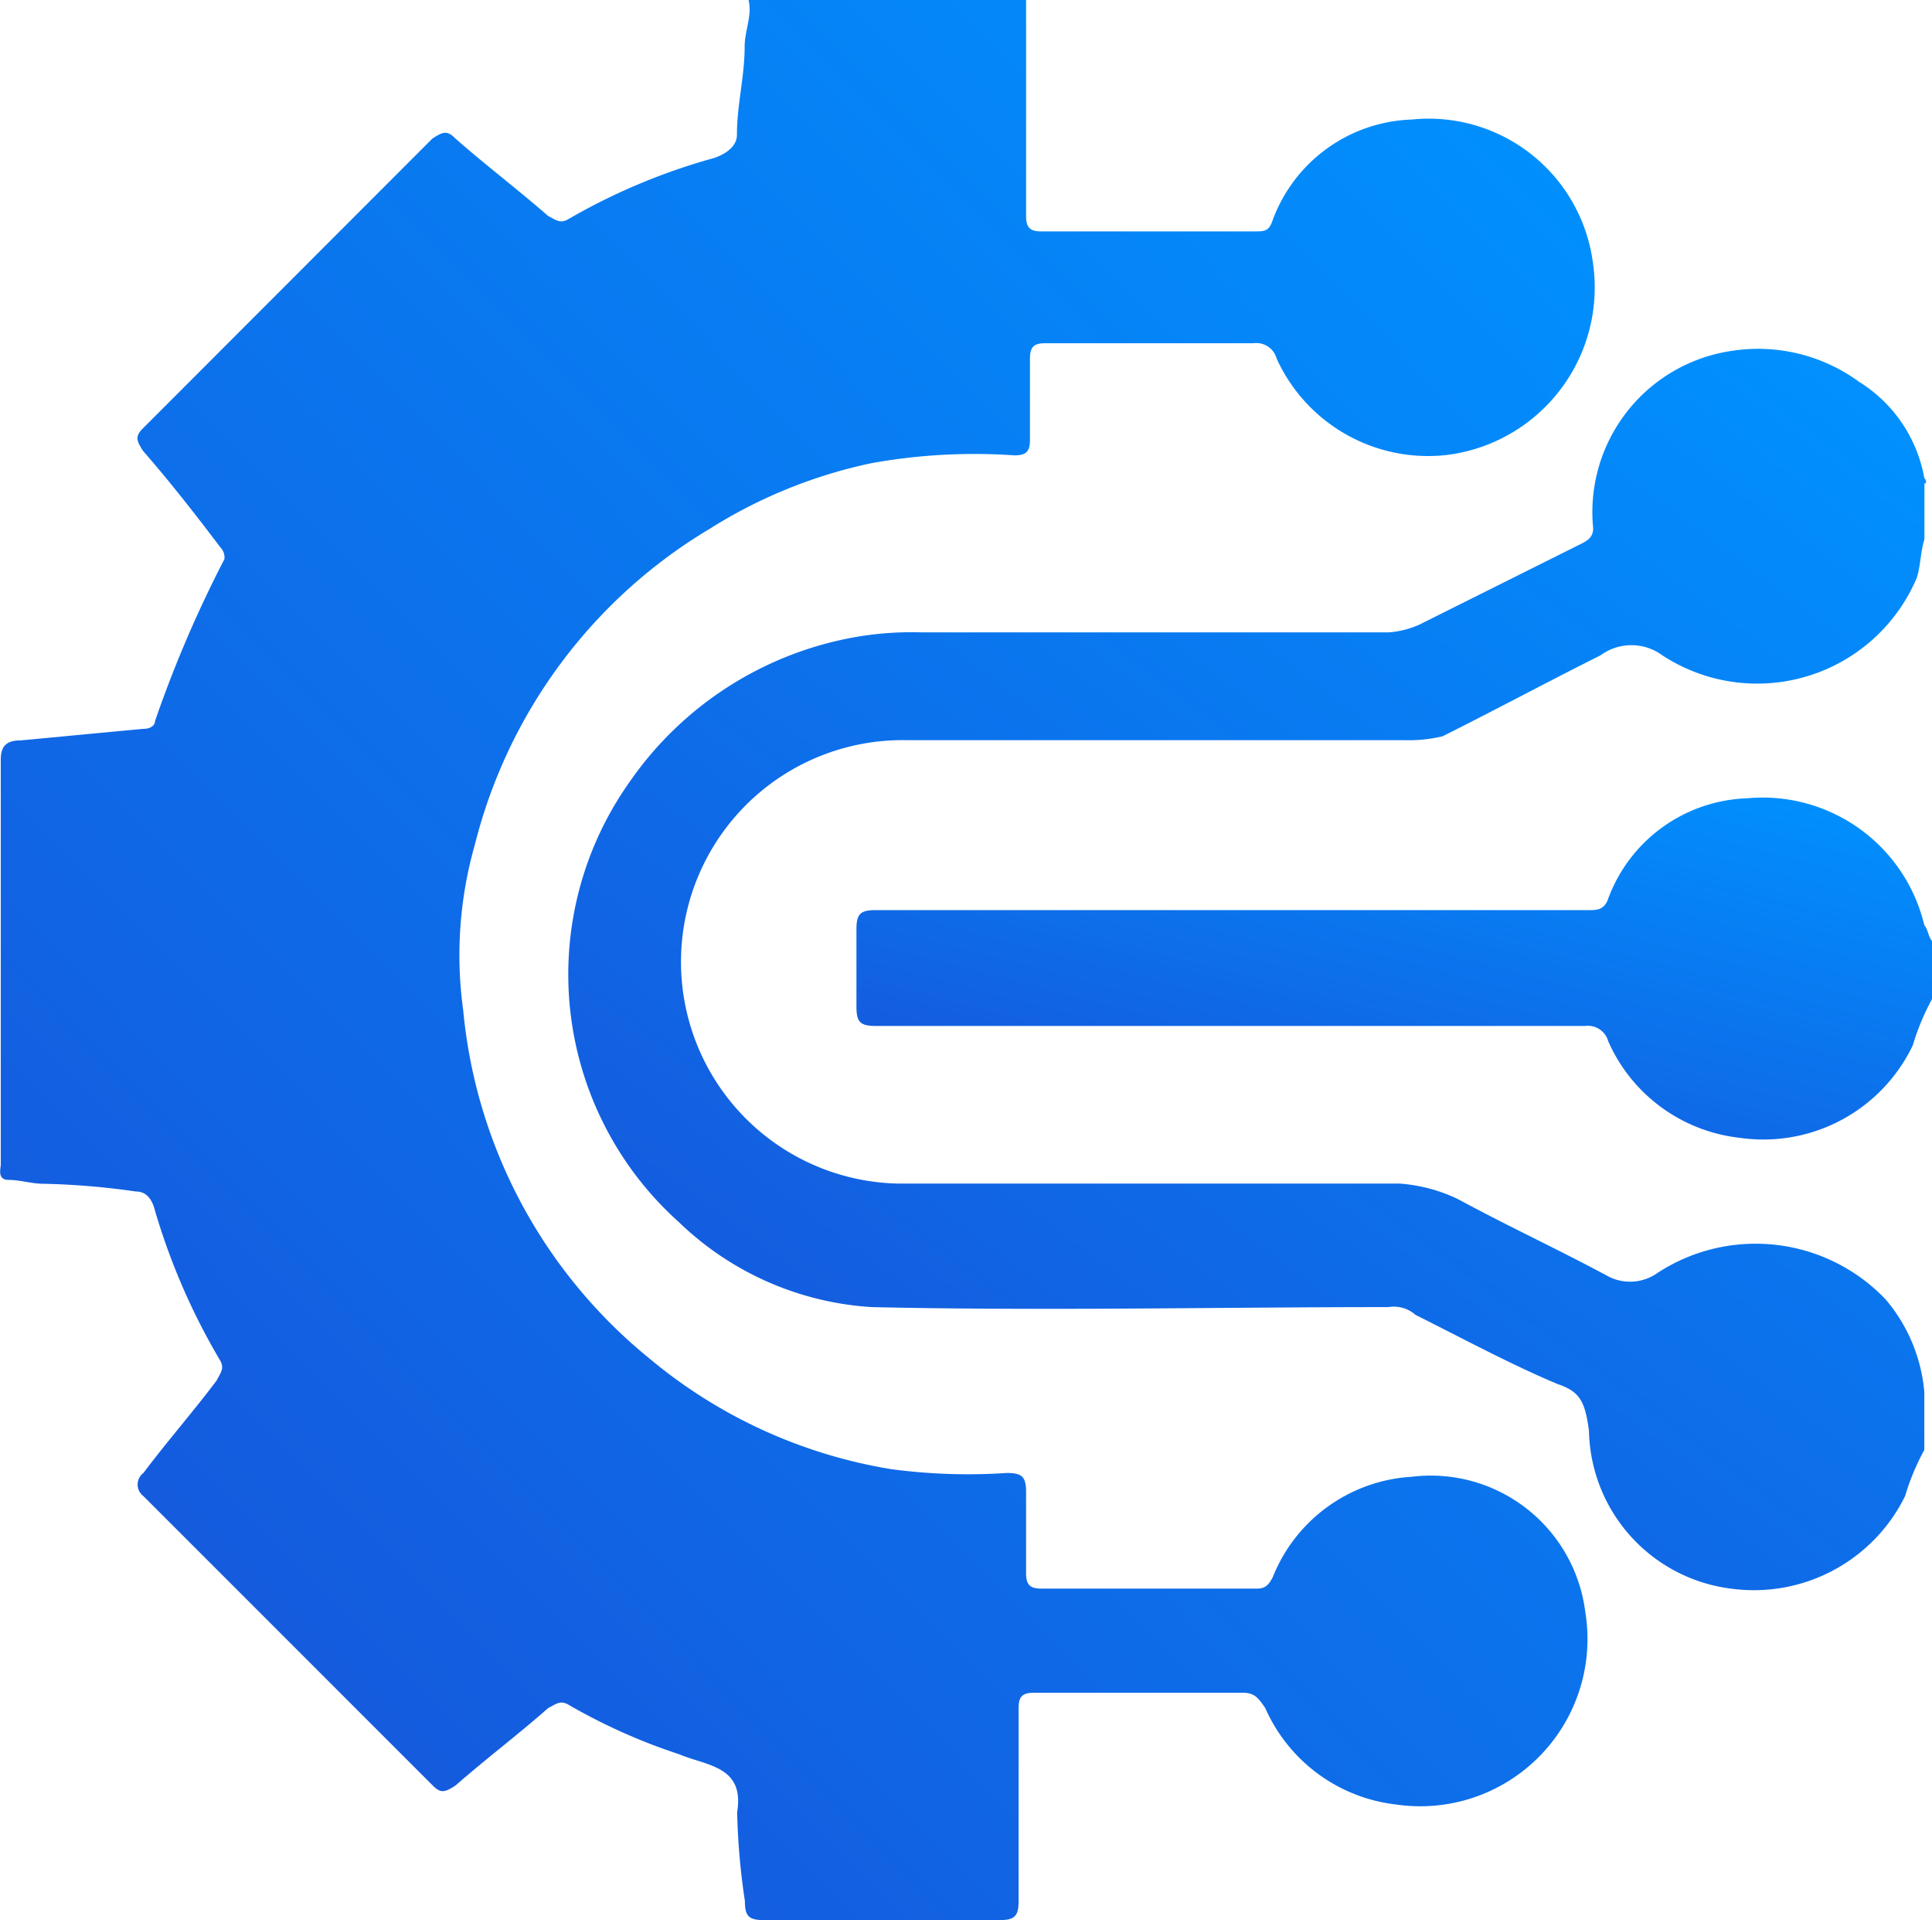 <svg xmlns="http://www.w3.org/2000/svg" xmlns:xlink="http://www.w3.org/1999/xlink" width="34.997" height="34.777" viewBox="0 0 34.997 34.777">
  <defs>
    <linearGradient id="linear-gradient" x1="1" y1="0.027" x2="0.2" y2="1" gradientUnits="objectBoundingBox">
      <stop offset="0" stop-color="#0092ff"/>
      <stop offset="1" stop-color="#1656db"/>
    </linearGradient>
  </defs>
  <g id="SaaS" transform="translate(0 0)">
    <path id="Path_90898" data-name="Path 90898" d="M30.454,31.646a2.893,2.893,0,0,0-2.514,1.816c-.07.14-.14.209-.279.209H23.75c-.21,0-.279-.07-.279-.279V31.926c0-.279-.07-.349-.349-.349a10.519,10.519,0,0,1-2.1-.07,9.12,9.12,0,0,1-4.4-2.025A9.23,9.23,0,0,1,13.275,23.2a7.3,7.3,0,0,1,.21-3,9.3,9.3,0,0,1,4.26-5.726,8.945,8.945,0,0,1,2.933-1.187,10.517,10.517,0,0,1,2.584-.14c.21,0,.279-.07.279-.279V11.395c0-.21.07-.279.279-.279h3.771a.383.383,0,0,1,.419.279,3.014,3.014,0,0,0,3.073,1.746,3.055,3.055,0,0,0,2.654-3.492,3,3,0,0,0-3.282-2.584A2.784,2.784,0,0,0,27.94,8.881c-.07.21-.14.21-.349.21H23.75c-.21,0-.279-.07-.279-.279V4.9H18.443c.07.279-.07.559-.07.838,0,.559-.14,1.048-.14,1.606,0,.21-.209.349-.419.419a11.22,11.22,0,0,0-2.654,1.117c-.14.07-.21,0-.349-.07-.559-.489-1.117-.908-1.676-1.4-.14-.14-.21-.14-.419,0L7.479,12.652c-.14.14-.14.21,0,.419.489.559.978,1.187,1.4,1.746a.257.257,0,0,1,.07.21,21.8,21.8,0,0,0-1.257,2.933c0,.07-.07.14-.21.14-.768.07-1.467.14-2.235.21-.279,0-.349.14-.349.349V25.99c0,.07-.07.279.14.279s.419.07.629.07a13.561,13.561,0,0,1,1.676.14c.14,0,.279.07.349.349a11.916,11.916,0,0,0,1.187,2.724c.07.14,0,.209-.07.349-.419.559-.908,1.117-1.327,1.676a.262.262,0,0,0,0,.419l5.238,5.238c.14.14.209.14.419,0,.559-.489,1.117-.908,1.676-1.4.14-.07.21-.14.349-.07a10.553,10.553,0,0,0,2.025.908c.489.209,1.187.209,1.048,1.048a12.467,12.467,0,0,0,.14,1.606c0,.279.07.349.349.349h4.26c.279,0,.349-.07.349-.349V35.836c0-.209.07-.279.279-.279h3.771c.21,0,.279.07.419.279a2.96,2.96,0,0,0,2.374,1.746A3.029,3.029,0,0,0,33.6,34.091,2.821,2.821,0,0,0,30.454,31.646Z" transform="translate(-4.884 -4.9)" fill="url(#linear-gradient)"/>
    <path id="Path_90899" data-name="Path 90899" d="M44.185,16.286A2.587,2.587,0,0,0,43,14.54a3.1,3.1,0,0,0-2.3-.559,2.952,2.952,0,0,0-2.514,3.212c0,.14-.07.21-.21.279L35.037,18.94a1.644,1.644,0,0,1-.559.14h-8.45a6.007,6.007,0,0,0-1.117.07,6.305,6.305,0,0,0-4.19,2.654,6.025,6.025,0,0,0,.908,7.961A5.514,5.514,0,0,0,25.12,31.3c3.143.07,6.215,0,9.358,0a.589.589,0,0,1,.489.14c.838.419,1.746.908,2.584,1.257.419.14.489.349.559.838A2.94,2.94,0,0,0,40.693,36.4a3.052,3.052,0,0,0,3.143-1.676,4.272,4.272,0,0,1,.349-.838V32.837a2.993,2.993,0,0,0-.7-1.676,3.253,3.253,0,0,0-4.12-.489.859.859,0,0,1-.908.07c-.908-.489-1.816-.908-2.724-1.4a2.926,2.926,0,0,0-1.048-.279H25.609a4.016,4.016,0,0,1,.14-8.031h9.009a2.62,2.62,0,0,0,.7-.07c.978-.489,1.886-.978,2.863-1.467a.943.943,0,0,1,1.117,0,3.139,3.139,0,0,0,4.609-1.4c.07-.21.07-.489.14-.7V16.356C44.185,16.426,44.255,16.356,44.185,16.286Z" transform="translate(-9.327 -7.627)" fill="url(#linear-gradient)"/>
    <path id="Path_90900" data-name="Path 90900" d="M46.444,27.9a3.01,3.01,0,0,0-3.212-2.3,2.784,2.784,0,0,0-2.514,1.816c-.07.209-.21.209-.349.209H27.449c-.279,0-.349.07-.349.349v1.4c0,.279.07.349.349.349H40.3a.383.383,0,0,1,.419.279,2.96,2.96,0,0,0,2.374,1.746,3,3,0,0,0,3.143-1.676,4.272,4.272,0,0,1,.349-.838V28.182C46.514,28.112,46.514,27.972,46.444,27.9Z" transform="translate(-11.586 -11.142)" fill="url(#linear-gradient)"/>
  </g>
</svg>
